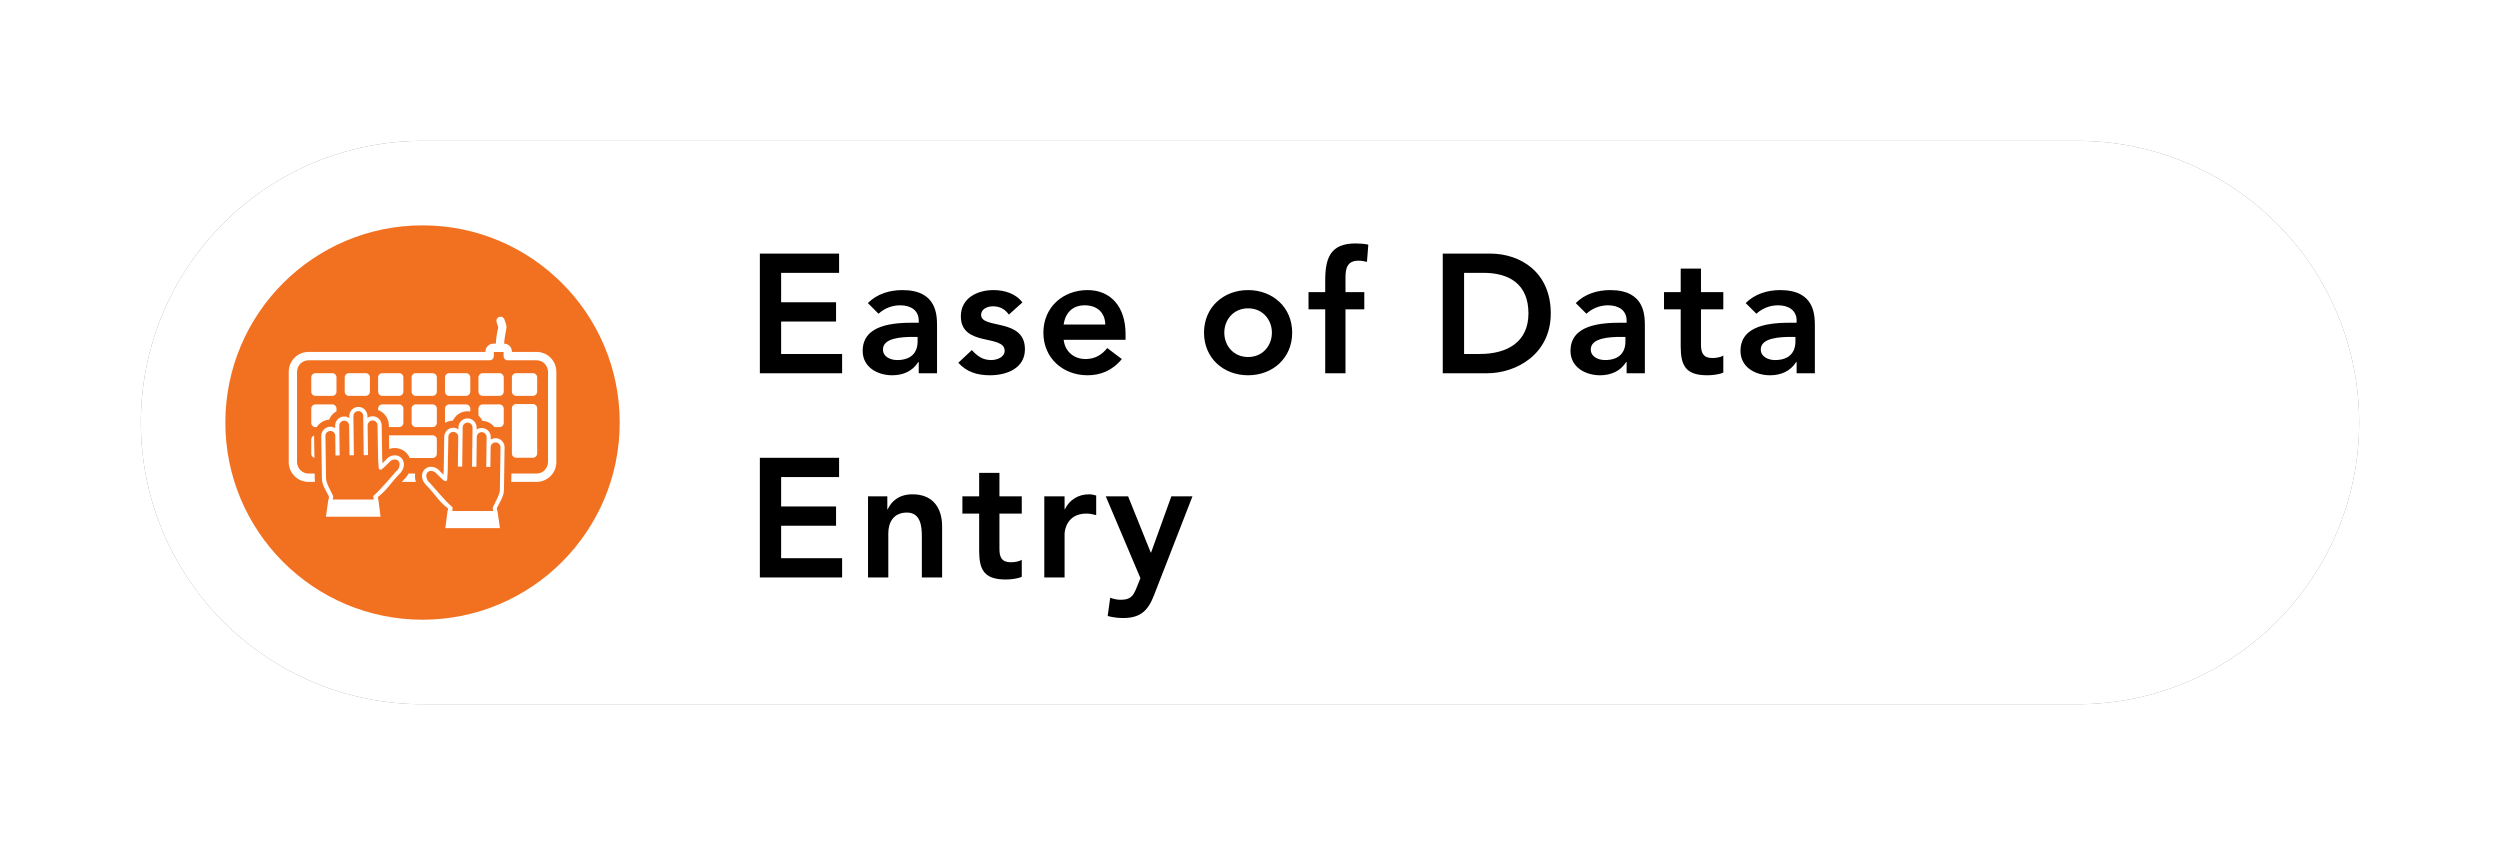<svg width="355" height="120" viewBox="0 0 355 120" fill="none" xmlns="http://www.w3.org/2000/svg">
<g filter="url(#filter0_f_105_323)">
<path d="M60 20H295C305.61 20 315.78 24.214 323.28 31.716C330.79 39.217 335 49.391 335 60C335 70.609 330.79 80.783 323.28 88.284C315.78 95.786 305.61 100 295 100H60C49.39 100 39.22 95.786 31.72 88.284C24.21 80.783 20 70.609 20 60C20 49.391 24.21 39.217 31.72 31.716C39.22 24.214 49.39 20 60 20Z" fill="#838383"/>
</g>
<path d="M60 20H295C305.61 20 315.78 24.214 323.28 31.716C330.79 39.217 335 49.391 335 60C335 70.609 330.79 80.783 323.28 88.284C315.78 95.786 305.61 100 295 100H60C49.39 100 39.22 95.786 31.72 88.284C24.21 80.783 20 70.609 20 60C20 49.391 24.21 39.217 31.72 31.716C39.22 24.214 49.39 20 60 20Z" fill="white"/>
<path d="M60 88C75.46 88 88 75.464 88 60C88 44.536 75.46 32 60 32C44.54 32 32 44.536 32 60C32 75.464 44.54 88 60 88Z" fill="#F27121"/>
<path d="M107.9 53H119.58V50.264H110.92V45.656H118.72V42.92H110.92V38.744H119.15V36.008H107.9V53ZM130.46 53H133.06V46.376C133.06 44.744 133.06 41.192 128.14 41.192C126.31 41.192 124.51 41.744 123.24 43.04L124.75 44.552C125.52 43.832 126.62 43.352 127.82 43.352C129.36 43.352 130.46 44.096 130.46 45.512V45.824H129.74C126.86 45.824 122.5 46.088 122.5 49.832C122.5 52.112 124.56 53.288 126.7 53.288C128.23 53.288 129.58 52.712 130.39 51.416H130.46V53ZM130.3 48.488C130.3 50.096 129.36 51.128 127.39 51.128C126.46 51.128 125.38 50.672 125.38 49.616C125.38 47.96 128.11 47.84 129.7 47.84H130.3V48.488ZM145.18 42.944C144.24 41.672 142.61 41.192 141.07 41.192C138.75 41.192 136.44 42.344 136.44 44.912C136.44 49.304 142.66 47.432 142.66 49.808C142.66 50.72 141.58 51.128 140.74 51.128C139.51 51.128 138.75 50.528 138 49.712L136.08 51.512C137.26 52.832 138.79 53.288 140.57 53.288C142.92 53.288 145.54 52.328 145.54 49.592C145.54 45.104 139.32 46.784 139.32 44.72C139.32 43.856 140.23 43.496 141 43.496C141.99 43.496 142.71 43.904 143.26 44.672L145.18 42.944ZM159.83 48.248V47.456C159.83 43.448 157.64 41.192 154.43 41.192C150.95 41.192 148.16 43.616 148.16 47.24C148.16 50.864 150.95 53.288 154.43 53.288C156.25 53.288 157.95 52.64 159.3 50.984L157.23 49.424C156.51 50.312 155.58 50.984 154.14 50.984C152.53 50.984 151.23 49.952 151.04 48.248H159.83ZM151.04 46.088C151.26 44.432 152.31 43.352 154.02 43.352C155.82 43.352 156.92 44.408 156.95 46.088H151.04ZM170.97 47.24C170.97 50.864 173.75 53.288 177.23 53.288C180.71 53.288 183.49 50.864 183.49 47.24C183.49 43.616 180.71 41.192 177.23 41.192C173.75 41.192 170.97 43.616 170.97 47.24ZM173.85 47.24C173.85 45.44 175.12 43.784 177.23 43.784C179.34 43.784 180.61 45.44 180.61 47.24C180.61 49.04 179.34 50.696 177.23 50.696C175.12 50.696 173.85 49.04 173.85 47.24ZM188.18 53H191.06V43.928H193.73V41.48H191.06V39.392C191.06 38.12 191.3 37.016 192.91 37.016C193.32 37.016 193.7 37.088 194.11 37.184L194.3 34.736C193.7 34.616 193.1 34.568 192.48 34.568C188.9 34.568 188.18 36.656 188.18 39.848V41.48H185.81V43.928H188.18V53ZM204.87 53H211.21C215.29 53 220.21 50.312 220.21 44.504C220.21 38.744 216.03 36.008 211.57 36.008H204.87V53ZM207.9 50.264V38.744H210.66C214.35 38.744 217.04 40.376 217.04 44.504C217.04 48.632 213.94 50.264 210.15 50.264H207.9ZM230.98 53H233.57V46.376C233.57 44.744 233.57 41.192 228.65 41.192C226.83 41.192 225.03 41.744 223.76 43.04L225.27 44.552C226.04 43.832 227.14 43.352 228.34 43.352C229.88 43.352 230.98 44.096 230.98 45.512V45.824H230.26C227.38 45.824 223.01 46.088 223.01 49.832C223.01 52.112 225.08 53.288 227.21 53.288C228.75 53.288 230.09 52.712 230.91 51.416H230.98V53ZM230.81 48.488C230.81 50.096 229.88 51.128 227.91 51.128C226.97 51.128 225.89 50.672 225.89 49.616C225.89 47.96 228.63 47.84 230.21 47.84H230.81V48.488ZM238.66 43.928V49.208C238.66 51.92 239.38 53.288 242.43 53.288C243.1 53.288 244.11 53.192 244.71 52.904V50.48C244.35 50.744 243.65 50.84 243.15 50.84C241.88 50.84 241.54 50.12 241.54 48.968V43.928H244.71V41.48H241.54V38.144H238.66V41.48H236.29V43.928H238.66ZM255.12 53H257.71V46.376C257.71 44.744 257.71 41.192 252.79 41.192C250.97 41.192 249.17 41.744 247.89 43.04L249.41 44.552C250.17 43.832 251.28 43.352 252.48 43.352C254.01 43.352 255.12 44.096 255.12 45.512V45.824H254.4C251.52 45.824 247.15 46.088 247.15 49.832C247.15 52.112 249.21 53.288 251.35 53.288C252.89 53.288 254.23 52.712 255.05 51.416H255.12V53ZM254.95 48.488C254.95 50.096 254.01 51.128 252.05 51.128C251.11 51.128 250.03 50.672 250.03 49.616C250.03 47.96 252.77 47.84 254.35 47.84H254.95V48.488ZM107.9 82H119.58V79.264H110.92V74.656H118.72V71.92H110.92V67.744H119.15V65.008H107.9V82ZM123.26 82H126.14V75.712C126.14 74.176 126.89 72.784 128.78 72.784C130.8 72.784 130.9 74.896 130.9 76.168V82H133.78V74.728C133.78 72.376 132.67 70.192 129.58 70.192C127.66 70.192 126.58 71.176 126.05 72.328H126V70.48H123.26V82ZM139.04 72.928V78.208C139.04 80.92 139.76 82.288 142.81 82.288C143.48 82.288 144.49 82.192 145.09 81.904V79.48C144.73 79.744 144.03 79.84 143.53 79.84C142.25 79.84 141.92 79.12 141.92 77.968V72.928H145.09V70.48H141.92V67.144H139.04V70.48H136.66V72.928H139.04ZM148.29 82H151.17V75.832C151.17 75.208 151.56 72.928 154.27 72.928C154.73 72.928 155.18 73.024 155.66 73.144V70.36C155.33 70.264 154.99 70.192 154.63 70.192C153.12 70.192 151.85 70.984 151.22 72.304H151.17V70.48H148.29V82ZM161.94 82.096L161.39 83.464C160.91 84.664 160.53 85.168 159.11 85.168C158.61 85.168 158.1 85.048 157.65 84.88L157.29 87.472C158.01 87.664 158.75 87.76 159.49 87.76C162.04 87.76 163.05 86.632 163.89 84.472L169.33 70.48H166.33L163.45 78.472H163.41L160.19 70.48H157.02L161.94 82.096Z" fill="black"/>
<path d="M46.89 60.595C47.14 60.592 47.39 60.662 47.6 60.797L47.59 60.45C47.59 60.281 47.62 60.112 47.68 59.955C47.74 59.798 47.84 59.655 47.96 59.535C48.2 59.29 48.52 59.149 48.86 59.143H48.87C49.13 59.141 49.39 59.219 49.61 59.367L49.6 59.088C49.6 58.918 49.63 58.75 49.69 58.592C49.76 58.435 49.85 58.292 49.97 58.172C50.21 57.927 50.54 57.787 50.88 57.781C51.05 57.778 51.21 57.809 51.37 57.873C51.53 57.936 51.67 58.03 51.79 58.15C52.03 58.39 52.17 58.717 52.18 59.059V59.342C52.39 59.194 52.64 59.113 52.9 59.109C53.07 59.107 53.23 59.138 53.39 59.201C53.55 59.265 53.69 59.359 53.81 59.479C54.05 59.719 54.19 60.045 54.2 60.388L54.27 65.106C54.29 65.213 54.3 65.321 54.3 65.429L54.31 65.789L54.34 65.758C54.56 65.546 54.77 65.326 54.85 65.242C55.04 65.01 55.29 64.836 55.57 64.741C55.86 64.645 56.16 64.633 56.45 64.705C56.66 64.769 56.85 64.887 57 65.047C57.15 65.208 57.25 65.404 57.31 65.618C57.44 66.138 57.28 66.797 56.64 67.384C55.6 68.433 54.92 69.641 53.66 70.574L53.7 70.925H53.73L54.04 73.374H46.28L46.63 70.925H46.67L46.72 70.546C46.32 69.679 45.72 68.901 45.71 67.951C45.68 65.462 45.65 64.394 45.62 61.905C45.62 61.736 45.65 61.567 45.71 61.41C45.77 61.252 45.87 61.11 45.99 60.989C46.11 60.867 46.25 60.769 46.4 60.701C46.56 60.634 46.72 60.598 46.89 60.595ZM70.39 62.225C70.14 62.222 69.89 62.292 69.68 62.427L69.69 62.08C69.69 61.91 69.66 61.742 69.6 61.585C69.53 61.427 69.44 61.284 69.32 61.164C69.08 60.919 68.76 60.779 68.41 60.773C68.15 60.77 67.89 60.848 67.67 60.997L67.68 60.717C67.68 60.548 67.65 60.379 67.58 60.222C67.52 60.065 67.43 59.922 67.31 59.801C67.07 59.557 66.74 59.416 66.4 59.41C66.23 59.408 66.06 59.439 65.91 59.502C65.75 59.566 65.61 59.66 65.49 59.78C65.24 60.019 65.1 60.346 65.1 60.689V60.972C64.89 60.823 64.64 60.742 64.38 60.739C64.21 60.736 64.05 60.767 63.89 60.831C63.73 60.894 63.59 60.989 63.47 61.108C63.23 61.348 63.09 61.675 63.08 62.018L63.01 66.734C62.99 66.841 62.98 66.949 62.98 67.057L62.97 67.417L62.94 67.386C62.72 67.175 62.51 66.955 62.43 66.871C62.24 66.639 61.99 66.465 61.7 66.369C61.42 66.273 61.12 66.26 60.82 66.331C60.62 66.394 60.43 66.512 60.28 66.672C60.13 66.833 60.02 67.03 59.97 67.243C59.84 67.763 60 68.422 60.64 69.01C61.68 70.059 62.36 71.266 63.62 72.199L63.58 72.55H63.55L63.24 74.999H70.99L70.64 72.55H70.6L70.55 72.169C70.95 71.302 71.55 70.524 71.56 69.574C71.59 67.085 71.62 66.017 71.65 63.528C71.66 63.358 71.62 63.19 71.56 63.032C71.5 62.875 71.4 62.732 71.28 62.612C71.17 62.49 71.03 62.392 70.87 62.326C70.72 62.259 70.55 62.224 70.39 62.224V62.225ZM70.4 48.797C70.42 48.316 70.5 47.838 70.57 47.351C70.72 46.327 70.88 46.767 70.53 45.793C70.5 45.719 70.49 45.639 70.49 45.559C70.49 45.479 70.51 45.399 70.54 45.326C70.57 45.252 70.62 45.186 70.68 45.131C70.73 45.077 70.8 45.034 70.88 45.007C70.95 44.98 71.03 44.968 71.11 44.973C71.19 44.978 71.27 44.999 71.34 45.035C71.41 45.071 71.48 45.121 71.53 45.183C71.58 45.244 71.62 45.315 71.64 45.392C72.09 46.655 71.91 46.361 71.74 47.528C71.67 47.959 71.61 48.384 71.58 48.797C71.73 48.797 71.87 48.825 72.01 48.881C72.14 48.937 72.27 49.019 72.37 49.123C72.38 49.138 72.4 49.155 72.41 49.173C72.59 49.375 72.69 49.639 72.69 49.911V49.97H76.2C76.94 49.972 77.65 50.269 78.18 50.796C78.7 51.323 79 52.037 79 52.782V65.617C79 66.362 78.7 67.077 78.18 67.604C77.65 68.13 76.94 68.427 76.2 68.429H72.6C72.6 68.004 72.61 67.616 72.62 67.243H76.2C76.63 67.241 77.04 67.069 77.34 66.765C77.64 66.461 77.81 66.05 77.82 65.62V52.786C77.81 52.356 77.64 51.944 77.34 51.64C77.04 51.336 76.63 51.165 76.2 51.162H72.1C71.95 51.162 71.8 51.1 71.68 50.988C71.57 50.876 71.51 50.724 71.51 50.566V49.986H70.12V50.566C70.12 50.724 70.06 50.876 69.95 50.988C69.84 51.1 69.69 51.162 69.53 51.162H43.8C43.37 51.165 42.96 51.336 42.66 51.64C42.36 51.944 42.19 52.356 42.18 52.786V65.62C42.19 66.05 42.36 66.462 42.66 66.765C42.96 67.069 43.37 67.241 43.8 67.243H44.68L44.69 67.957C44.69 68.115 44.71 68.273 44.73 68.429H43.8C43.06 68.427 42.35 68.131 41.82 67.605C41.3 67.078 41 66.365 41 65.62V52.786C41 52.041 41.3 51.326 41.82 50.799C42.35 50.272 43.06 49.976 43.8 49.974H68.93V49.915C68.93 49.769 68.96 49.625 69.02 49.49C69.07 49.355 69.16 49.233 69.26 49.13C69.36 49.026 69.48 48.944 69.62 48.888C69.75 48.832 69.9 48.804 70.04 48.804H70.4V48.797ZM59.06 68.429H57.05C57.14 68.325 57.24 68.218 57.35 68.113V68.109C57.62 67.859 57.85 67.566 58.02 67.243H58.95C58.89 67.642 58.93 68.048 59.06 68.428V68.429ZM44.79 52.991H47.19C47.27 52.991 47.34 53.006 47.42 53.036C47.49 53.066 47.55 53.11 47.61 53.165C47.66 53.221 47.71 53.286 47.74 53.359C47.77 53.431 47.78 53.508 47.78 53.587V55.616C47.78 55.695 47.77 55.772 47.74 55.845C47.71 55.917 47.66 55.983 47.61 56.038C47.55 56.093 47.49 56.137 47.42 56.167C47.34 56.197 47.27 56.213 47.19 56.213H44.79C44.63 56.213 44.48 56.15 44.37 56.038C44.26 55.926 44.2 55.775 44.2 55.616V53.586C44.2 53.428 44.26 53.277 44.37 53.165C44.48 53.053 44.63 52.99 44.79 52.99V52.991ZM49.54 52.991H51.94C52.09 52.991 52.24 53.053 52.35 53.165C52.47 53.277 52.53 53.429 52.53 53.587V55.616C52.53 55.775 52.47 55.926 52.35 56.038C52.24 56.15 52.09 56.213 51.94 56.213H49.54C49.38 56.212 49.23 56.149 49.12 56.038C49.01 55.926 48.95 55.774 48.95 55.616V53.586C48.95 53.428 49.01 53.277 49.12 53.165C49.23 53.053 49.38 52.99 49.54 52.99V52.991ZM54.29 52.991H56.68C56.76 52.991 56.84 53.006 56.91 53.036C56.98 53.066 57.05 53.11 57.1 53.165C57.16 53.221 57.2 53.286 57.23 53.359C57.26 53.431 57.28 53.508 57.28 53.587V55.616C57.28 55.775 57.21 55.926 57.1 56.038C56.99 56.15 56.84 56.213 56.68 56.213H54.29C54.21 56.213 54.13 56.197 54.06 56.167C53.99 56.137 53.92 56.093 53.87 56.038C53.81 55.983 53.77 55.917 53.74 55.845C53.71 55.772 53.69 55.695 53.69 55.616V53.586C53.69 53.508 53.71 53.431 53.74 53.358C53.77 53.286 53.81 53.22 53.87 53.165C53.92 53.11 53.99 53.066 54.06 53.036C54.13 53.006 54.21 52.99 54.29 52.99V52.991ZM59.04 52.991H61.44C61.51 52.991 61.59 53.006 61.66 53.036C61.73 53.066 61.8 53.11 61.85 53.165C61.91 53.221 61.95 53.286 61.98 53.359C62.01 53.431 62.03 53.508 62.03 53.587V55.616C62.03 55.775 61.97 55.926 61.85 56.038C61.74 56.15 61.59 56.213 61.44 56.213H59.04C58.88 56.212 58.73 56.149 58.62 56.038C58.51 55.926 58.45 55.774 58.45 55.616V53.586C58.45 53.508 58.46 53.43 58.49 53.358C58.52 53.286 58.56 53.22 58.62 53.164C58.67 53.109 58.74 53.065 58.81 53.035C58.88 53.005 58.96 52.99 59.04 52.99V52.991ZM63.79 52.991H66.18C66.26 52.991 66.34 53.006 66.41 53.036C66.48 53.066 66.55 53.11 66.6 53.165C66.66 53.221 66.7 53.286 66.73 53.359C66.76 53.431 66.78 53.508 66.78 53.587V55.616C66.78 55.775 66.71 55.926 66.6 56.038C66.49 56.15 66.34 56.213 66.18 56.213H63.79C63.63 56.213 63.48 56.15 63.37 56.038C63.26 55.926 63.19 55.775 63.19 55.616V53.586C63.19 53.428 63.26 53.277 63.37 53.165C63.48 53.053 63.63 52.99 63.79 52.99V52.991ZM68.54 52.991H70.93C71.01 52.991 71.09 53.006 71.16 53.036C71.23 53.066 71.3 53.11 71.35 53.165C71.41 53.221 71.45 53.286 71.48 53.359C71.51 53.431 71.53 53.508 71.53 53.587V55.616C71.53 55.775 71.46 55.926 71.35 56.038C71.24 56.15 71.09 56.213 70.93 56.213H68.54C68.38 56.213 68.23 56.15 68.12 56.038C68 55.926 67.94 55.775 67.94 55.616V53.586C67.94 53.429 68.01 53.278 68.12 53.166C68.23 53.055 68.38 52.991 68.54 52.99V52.991ZM73.29 52.991H75.68C75.84 52.991 75.99 53.053 76.1 53.165C76.21 53.277 76.28 53.429 76.28 53.587V55.616C76.28 55.775 76.21 55.926 76.1 56.038C75.99 56.15 75.84 56.213 75.68 56.213H73.29C73.13 56.213 72.98 56.15 72.87 56.038C72.75 55.926 72.69 55.775 72.69 55.616V53.586C72.69 53.428 72.75 53.277 72.87 53.165C72.98 53.053 73.13 52.99 73.29 52.99V52.991ZM73.29 57.373H75.68C75.84 57.374 75.99 57.438 76.1 57.551C76.21 57.664 76.28 57.817 76.28 57.976V64.394C76.28 64.553 76.21 64.706 76.1 64.819C75.99 64.932 75.84 64.996 75.68 64.997H73.29C73.13 64.996 72.98 64.932 72.86 64.819C72.75 64.706 72.69 64.553 72.69 64.394V57.975C72.69 57.816 72.75 57.664 72.86 57.551C72.98 57.438 73.13 57.374 73.29 57.373ZM44.79 57.426H47.19C47.35 57.426 47.5 57.489 47.61 57.601C47.72 57.712 47.78 57.864 47.78 58.022V58.407C47.58 58.518 47.39 58.659 47.23 58.826C47.02 59.045 46.85 59.303 46.74 59.586C46.18 59.631 45.65 59.878 45.26 60.281C45.15 60.395 45.05 60.518 44.97 60.651H44.79C44.63 60.651 44.48 60.588 44.37 60.476C44.26 60.364 44.2 60.213 44.2 60.055V58.025C44.2 57.946 44.21 57.869 44.24 57.796C44.27 57.723 44.32 57.657 44.37 57.602C44.43 57.546 44.49 57.502 44.56 57.472C44.64 57.441 44.71 57.426 44.79 57.426ZM54.29 57.426H56.68C56.84 57.426 56.99 57.489 57.1 57.601C57.21 57.712 57.28 57.864 57.28 58.022V60.052C57.28 60.21 57.21 60.362 57.1 60.473C56.99 60.585 56.84 60.648 56.68 60.648H55.22V60.387C55.21 60.083 55.15 59.782 55.03 59.503C54.91 59.223 54.74 58.969 54.52 58.755C54.3 58.539 54.05 58.37 53.76 58.255C53.74 58.245 53.72 58.236 53.69 58.23V58.019C53.69 57.861 53.76 57.71 53.87 57.599C53.98 57.488 54.13 57.426 54.29 57.426ZM59.04 57.426H61.44C61.59 57.426 61.74 57.489 61.85 57.601C61.97 57.712 62.03 57.864 62.03 58.022V60.052C62.03 60.21 61.97 60.362 61.85 60.473C61.74 60.585 61.59 60.648 61.44 60.648H59.04C58.88 60.648 58.73 60.585 58.62 60.473C58.51 60.361 58.45 60.21 58.45 60.052V58.022C58.45 57.943 58.46 57.866 58.49 57.793C58.52 57.721 58.56 57.655 58.62 57.6C58.67 57.544 58.74 57.5 58.81 57.471C58.88 57.441 58.96 57.425 59.04 57.426ZM63.79 57.426H66.18C66.34 57.426 66.49 57.489 66.6 57.601C66.71 57.712 66.78 57.864 66.78 58.022V58.429C66.36 58.36 65.93 58.406 65.53 58.562C65.25 58.678 64.99 58.847 64.77 59.062C64.58 59.254 64.42 59.479 64.3 59.726C64.03 59.734 63.77 59.79 63.52 59.891C63.4 59.936 63.3 59.99 63.19 60.052V58.028C63.19 57.949 63.21 57.871 63.24 57.798C63.27 57.725 63.31 57.659 63.37 57.603C63.42 57.547 63.49 57.502 63.56 57.472C63.63 57.442 63.71 57.426 63.79 57.426ZM68.54 57.426H70.93C71.09 57.426 71.24 57.489 71.35 57.601C71.46 57.712 71.53 57.864 71.53 58.022V60.052C71.53 60.21 71.46 60.362 71.35 60.473C71.24 60.585 71.09 60.648 70.93 60.648H70.22C70.17 60.58 70.11 60.515 70.05 60.452C69.84 60.235 69.58 60.061 69.31 59.94C69.05 59.831 68.78 59.769 68.5 59.757C68.39 59.51 68.23 59.285 68.04 59.093C68.01 59.058 67.98 59.028 67.94 58.996V58.026C67.94 57.867 68 57.716 68.11 57.603C68.23 57.491 68.38 57.428 68.53 57.426H68.54ZM44.65 65.018C44.52 64.986 44.41 64.911 44.32 64.806C44.24 64.701 44.2 64.571 44.2 64.438V62.411C44.2 62.286 44.24 62.164 44.31 62.062C44.38 61.961 44.48 61.885 44.6 61.846V61.927C44.62 63.193 44.63 64.081 44.65 64.972V65.018ZM55.24 61.814H61.44C61.59 61.815 61.74 61.878 61.85 61.99C61.96 62.102 62.03 62.253 62.03 62.41V64.44C62.03 64.597 61.96 64.748 61.85 64.86C61.74 64.972 61.59 65.035 61.44 65.036H58.18C58.15 64.961 58.11 64.889 58.07 64.819C57.98 64.657 57.88 64.506 57.76 64.368L57.73 64.343C57.6 64.196 57.44 64.068 57.27 63.964C57.1 63.859 56.92 63.777 56.73 63.719C56.26 63.576 55.75 63.586 55.29 63.747L55.26 63.753L55.24 61.814ZM64.22 72.553L64.28 72.06C63.16 71.104 61.5 69.053 61.08 68.615L61.05 68.587C60.87 68.448 60.73 68.264 60.64 68.053C60.55 67.841 60.52 67.61 60.55 67.382C60.58 67.266 60.64 67.159 60.72 67.07C60.79 66.985 60.89 66.923 61 66.89C61.19 66.855 61.39 66.872 61.56 66.94C61.74 67.009 61.9 67.126 62.02 67.278C62.1 67.365 62.33 67.595 62.54 67.806C62.71 67.981 62.9 68.137 63.1 68.274C63.15 68.307 63.2 68.325 63.26 68.327L63.49 68.218L63.57 67.063C63.6 64.9 63.64 64.192 63.67 62.023C63.67 61.836 63.75 61.658 63.88 61.527C64.01 61.397 64.19 61.325 64.38 61.327C64.57 61.33 64.74 61.407 64.87 61.54C65 61.674 65.07 61.855 65.07 62.041L65.02 66.252L65.63 66.259L65.7 60.693C65.7 60.508 65.78 60.331 65.91 60.2C66.01 60.103 66.13 60.038 66.27 60.013C66.41 59.988 66.55 60.004 66.67 60.058C66.8 60.113 66.91 60.204 66.98 60.321C67.06 60.437 67.1 60.573 67.1 60.712L67.03 66.274L67.65 66.28L67.7 62.057C67.7 61.965 67.72 61.873 67.76 61.789C67.79 61.704 67.85 61.628 67.91 61.564C67.98 61.499 68.06 61.447 68.14 61.413C68.23 61.379 68.32 61.362 68.41 61.364C68.59 61.367 68.77 61.444 68.9 61.578C69.03 61.712 69.1 61.891 69.1 62.077L69.05 66.302L69.63 66.308L69.67 63.514C69.67 63.328 69.75 63.15 69.88 63.02C70.01 62.89 70.19 62.817 70.38 62.819C70.56 62.822 70.74 62.899 70.87 63.033C71 63.167 71.07 63.346 71.07 63.533L71.03 66.327C71.01 67.885 71 68.021 70.98 69.58C70.97 70.231 70.29 71.389 70 72.019C69.97 72.068 69.96 72.124 69.97 72.178L70.03 72.562H64.22V72.553ZM53.06 70.927L53 70.434C54.12 69.478 55.78 67.426 56.2 66.988L56.22 66.96C56.41 66.822 56.55 66.638 56.64 66.426C56.73 66.215 56.76 65.983 56.73 65.756C56.7 65.64 56.64 65.532 56.56 65.444C56.49 65.358 56.39 65.295 56.27 65.264C56.09 65.227 55.89 65.244 55.71 65.313C55.53 65.381 55.38 65.499 55.26 65.652C55.18 65.739 54.95 65.968 54.73 66.18C54.56 66.354 54.38 66.512 54.18 66.651C54.13 66.684 54.07 66.701 54.02 66.701L53.79 66.593L53.7 65.438C53.67 63.275 53.63 62.57 53.61 60.397C53.61 60.211 53.53 60.033 53.4 59.903C53.26 59.773 53.08 59.701 52.9 59.704C52.71 59.707 52.54 59.782 52.41 59.915C52.34 59.981 52.29 60.059 52.26 60.144C52.22 60.23 52.2 60.322 52.2 60.415L52.26 64.623L51.65 64.629L51.58 59.064C51.58 58.878 51.51 58.701 51.37 58.57C51.27 58.474 51.15 58.409 51.01 58.383C50.88 58.358 50.74 58.374 50.61 58.429C50.48 58.483 50.37 58.575 50.3 58.691C50.22 58.807 50.18 58.943 50.18 59.082L50.25 64.645L49.63 64.651L49.58 60.424C49.58 60.331 49.56 60.24 49.52 60.156C49.48 60.071 49.43 59.994 49.36 59.93C49.3 59.865 49.22 59.814 49.14 59.78C49.05 59.746 48.96 59.73 48.87 59.731C48.68 59.735 48.51 59.812 48.38 59.946C48.25 60.08 48.18 60.259 48.18 60.445L48.23 64.67L47.64 64.676L47.61 61.882C47.61 61.696 47.53 61.519 47.4 61.389C47.3 61.292 47.18 61.226 47.04 61.201C46.9 61.175 46.76 61.191 46.64 61.246C46.51 61.3 46.4 61.392 46.32 61.509C46.25 61.625 46.21 61.762 46.21 61.901L46.25 64.695C46.27 66.253 46.28 66.389 46.3 67.948C46.31 68.599 46.99 69.757 47.28 70.387C47.31 70.437 47.31 70.491 47.31 70.546L47.25 70.93H53.06V70.927Z" fill="white"/>
<defs>
<filter id="filter0_f_105_323" x="0" y="0" width="355" height="120" filterUnits="userSpaceOnUse" color-interpolation-filters="sRGB">
<feFlood flood-opacity="0" result="BackgroundImageFix"/>
<feBlend mode="normal" in="SourceGraphic" in2="BackgroundImageFix" result="shape"/>
<feGaussianBlur stdDeviation="10" result="effect1_foregroundBlur_105_323"/>
</filter>
</defs>
</svg>
